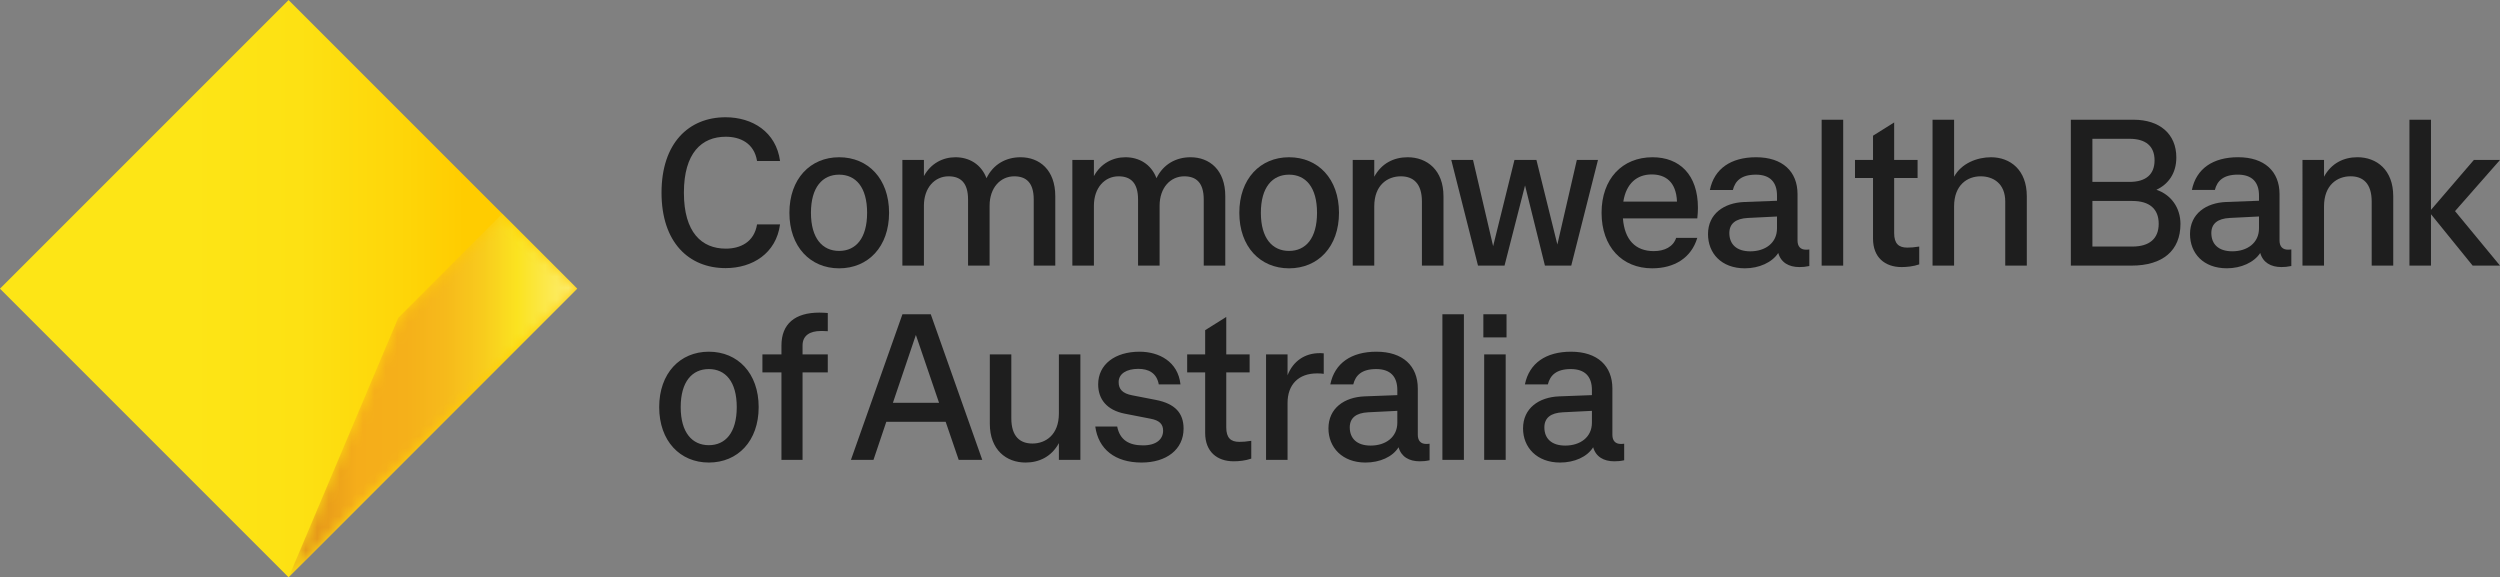 <?xml version="1.0" encoding="UTF-8"?> <!-- Generator: Adobe Illustrator 25.4.1, SVG Export Plug-In . SVG Version: 6.00 Build 0) --> <svg xmlns="http://www.w3.org/2000/svg" xmlns:xlink="http://www.w3.org/1999/xlink" version="1.1" id="Layer_1" x="0px" y="0px" viewBox="0 0 218.995 50.571" style="enable-background:new 0 0 218.995 50.571;" xml:space="preserve"><rect x="0" y="0" width="218.995" height="50.571" fill="#808080" stroke="none"/> <path style="fill:#1E1E1E;" d="M137.112,39.032c-1.214,0-1.829-0.633-1.829-1.594c0-0.834,0.561-1.268,1.611-1.322l2.555-0.127 v1.033C139.449,38.308,138.416,39.032,137.112,39.032 M141.967,38.887c-0.434,0-0.725-0.253-0.725-0.797v-4.057 c0-1.976-1.304-3.225-3.623-3.225c-2.191,0-3.659,0.996-4.04,2.862h2.011c0.2-0.797,0.743-1.341,2.011-1.341 c1.232,0,1.848,0.652,1.848,1.83v0.453l-2.881,0.109c-1.757,0.072-3.152,1.032-3.152,2.808c0,1.667,1.214,2.989,3.243,2.989 c1.25,0,2.373-0.49,2.899-1.34c0.236,0.833,0.924,1.231,1.848,1.231c0.289,0,0.526-0.018,0.869-0.09V38.87 C142.13,38.887,142.058,38.887,141.967,38.887 M131.895,31.043h-1.884v9.239h1.884V31.043z M129.939,29.558h2.03v-2.03h-2.03V29.558 z M128.235,27.529h-1.884v12.754h1.884V27.529z M120.066,39.032c-1.214,0-1.83-0.633-1.83-1.594c0-0.834,0.562-1.268,1.613-1.322 l2.554-0.127v1.033C122.403,38.308,121.37,39.032,120.066,39.032 M124.921,38.887c-0.434,0-0.724-0.253-0.724-0.797v-4.057 c0-1.976-1.305-3.225-3.623-3.225c-2.193,0-3.66,0.996-4.041,2.862h2.011c0.2-0.797,0.743-1.341,2.011-1.341 c1.232,0,1.848,0.652,1.848,1.83v0.453l-2.881,0.109c-1.757,0.072-3.152,1.032-3.152,2.808c0,1.667,1.214,2.989,3.243,2.989 c1.25,0,2.374-0.49,2.899-1.34c0.235,0.833,0.923,1.231,1.848,1.231c0.29,0,0.525-0.018,0.869-0.09V38.87 C125.084,38.887,125.012,38.887,124.921,38.887 M115.595,30.935c-1.286,0-2.319,0.688-2.808,1.938v-1.83h-1.884v9.239h1.884V35.3 c0-1.612,0.96-2.59,2.573-2.59c0.198,0,0.38,0,0.597,0.036v-1.794C115.812,30.935,115.686,30.935,115.595,30.935 M108.07,40.409 c0.453,0,1.015-0.054,1.539-0.235v-1.559c-0.452,0.073-0.76,0.091-1.049,0.091c-0.744,0-1.142-0.344-1.142-1.268v-4.819h2.047 v-1.576h-2.047v-3.279l-1.848,1.159v2.12h-1.576v1.576h1.576v5.309C105.57,39.557,106.603,40.409,108.07,40.409 M100.002,40.518 c2.174,0,3.677-1.142,3.677-2.972c0-1.358-0.743-2.191-2.445-2.518l-2.048-0.398c-0.869-0.164-1.195-0.543-1.195-1.159 c0-0.743,0.706-1.16,1.72-1.16c0.907,0,1.613,0.363,1.794,1.359h1.902c-0.217-2.011-1.902-2.862-3.586-2.862 c-2.138,0-3.624,1.104-3.624,2.862c0,1.286,0.743,2.264,2.356,2.572l2.227,0.435c0.78,0.145,1.106,0.471,1.106,1.051 c0,0.725-0.562,1.286-1.758,1.286c-1.231,0-2.029-0.471-2.264-1.648h-1.92C96.215,39.341,97.665,40.518,100.002,40.518 M92.756,36.224c0,1.866-1.159,2.628-2.319,2.628c-1.068,0-1.847-0.598-1.847-2.21v-5.599h-1.884v6.07 c0,2.3,1.449,3.405,3.133,3.405c1.197,0,2.284-0.525,2.917-1.703v1.467h1.884v-9.239h-1.884V36.224z M80.229,29.34l2.029,5.943 h-4.04L80.229,29.34z M86.044,40.282l-4.511-12.753h-2.482L74.54,40.282h1.975l1.123-3.333h5.2l1.141,3.333H86.044z M71.895,28.996 c0.2,0,0.308,0,0.617,0.018v-1.595c-0.218-0.017-0.454-0.035-0.743-0.035c-2.12,0-3.316,0.977-3.316,2.88v0.779h-1.667v1.576h1.667 v7.663h1.849v-7.663h2.21v-1.576h-2.21v-0.779C70.302,29.358,70.989,28.996,71.895,28.996 M62.092,38.997 c-1.449,0-2.464-1.088-2.464-3.334c0-2.247,1.015-3.334,2.464-3.334c1.449,0,2.446,1.087,2.446,3.334 C64.538,37.909,63.541,38.997,62.092,38.997 M62.092,40.518c2.536,0,4.366-1.884,4.366-4.855s-1.83-4.855-4.366-4.855 c-2.518,0-4.348,1.884-4.348,4.855S59.574,40.518,62.092,40.518"></path> <path style="fill:#1E1E1E;" d="M57.948,16.879c0-4.356,2.396-6.607,5.609-6.607c2.36,0,4.429,1.288,4.774,3.83h-2.015 c-0.254-1.561-1.47-2.124-2.741-2.124c-2.105,0-3.667,1.416-3.667,4.901c0,3.485,1.562,4.901,3.667,4.901 c1.271,0,2.487-0.563,2.741-2.124h2.015c-0.345,2.542-2.414,3.83-4.774,3.83C60.344,23.486,57.948,21.235,57.948,16.879"></path> <path style="fill:#1E1E1E;" d="M69.15,18.64c0-2.977,1.834-4.865,4.356-4.865c2.542,0,4.375,1.888,4.375,4.865 c0,2.977-1.833,4.865-4.375,4.865C70.984,23.505,69.15,21.617,69.15,18.64 M75.957,18.64c0-2.251-0.998-3.34-2.451-3.34 c-1.452,0-2.468,1.089-2.468,3.34c0,2.251,1.016,3.34,2.468,3.34C74.959,21.98,75.957,20.891,75.957,18.64"></path> <path style="fill:#1E1E1E;" d="M92.441,17.188v6.081h-1.888v-5.791c0-1.488-0.671-2.033-1.706-2.033c-1.198,0-2.16,0.981-2.16,2.578 v5.246H84.8v-5.791c0-1.488-0.672-2.033-1.707-2.033c-1.198,0-2.16,0.981-2.16,2.578v5.246h-1.887v-9.258h1.887v1.416 c0.599-1.107,1.651-1.652,2.759-1.652c1.198,0,2.251,0.599,2.723,1.834c0.599-1.235,1.724-1.834,2.977-1.834 C91.062,13.775,92.441,14.883,92.441,17.188"></path> <path style="fill:#1E1E1E;" d="M107.333,17.188v6.081h-1.888v-5.791c0-1.488-0.671-2.033-1.706-2.033 c-1.198,0-2.16,0.981-2.16,2.578v5.246h-1.887v-5.791c0-1.488-0.673-2.033-1.708-2.033c-1.197,0-2.159,0.981-2.159,2.578v5.246 h-1.888v-9.258h1.888v1.416c0.599-1.107,1.651-1.652,2.759-1.652c1.197,0,2.251,0.599,2.722,1.834 c0.6-1.235,1.725-1.834,2.978-1.834C105.954,13.775,107.333,14.883,107.333,17.188"></path> <path style="fill:#1E1E1E;" d="M108.562,18.64c0-2.977,1.833-4.865,4.356-4.865c2.542,0,4.375,1.888,4.375,4.865 c0,2.977-1.833,4.865-4.375,4.865C110.395,23.505,108.562,21.617,108.562,18.64 M115.369,18.64c0-2.251-0.998-3.34-2.451-3.34 c-1.452,0-2.468,1.089-2.468,3.34c0,2.251,1.016,3.34,2.468,3.34C114.371,21.98,115.369,20.891,115.369,18.64"></path> <path style="fill:#1E1E1E;" d="M126.446,17.188v6.081h-1.888V17.66c0-1.616-0.78-2.215-1.851-2.215 c-1.162,0-2.324,0.762-2.324,2.632v5.192h-1.888v-9.258h1.888v1.471c0.636-1.18,1.724-1.707,2.922-1.707 C124.994,13.775,126.446,14.883,126.446,17.188"></path> <polygon style="fill:#1E1E1E;" points="138.128,14.011 139.98,14.011 137.638,23.269 135.333,23.269 133.591,16.244 131.793,23.269 129.47,23.269 127.128,14.011 129.034,14.011 130.795,21.563 132.664,14.011 134.588,14.011 136.422,21.417 "></polygon> <path style="fill:#1E1E1E;" d="M148.68,19.13h-6.516c0.144,1.869,1.089,2.867,2.704,2.867c0.944,0,1.707-0.381,1.961-1.162h1.851 c-0.526,1.761-2.015,2.669-3.957,2.669c-2.632,0-4.429-1.888-4.429-4.864c0-2.978,1.815-4.865,4.465-4.865 c2.36,0,3.976,1.524,3.976,4.428C148.735,18.494,148.717,18.803,148.68,19.13 M142.2,17.659h4.701 c-0.072-1.779-1.053-2.378-2.215-2.378C143.398,15.281,142.454,16.062,142.2,17.659"></path> <path style="fill:#1E1E1E;" d="M158.494,21.853v1.451c-0.345,0.073-0.581,0.091-0.872,0.091c-0.925,0-1.615-0.399-1.851-1.234 c-0.544,0.835-1.688,1.343-2.922,1.343c-2.07,0-3.231-1.325-3.231-2.995c0-1.778,1.397-2.74,3.158-2.813l2.886-0.109v-0.454 c0-1.18-0.617-1.833-1.851-1.833c-1.271,0-1.816,0.544-2.015,1.343h-2.015c0.381-1.87,1.852-2.868,4.048-2.868 c2.323,0,3.631,1.253,3.631,3.231v4.066c0,0.545,0.29,0.799,0.725,0.799C158.276,21.871,158.349,21.871,158.494,21.853 M155.662,20.001v-1.035l-2.559,0.127c-1.053,0.055-1.616,0.491-1.616,1.325c0,0.962,0.618,1.598,1.834,1.598 C154.628,22.016,155.662,21.29,155.662,20.001"></path> <rect x="159.572" y="10.489" style="fill:#1E1E1E;" width="1.888" height="12.779"></rect> <path style="fill:#1E1E1E;" d="M191.004,19.618c0,2.324-1.543,3.649-4.284,3.649h-5.318V10.488h5.499 c2.288,0,3.741,1.252,3.741,3.303c0,1.381-0.69,2.342-1.744,2.832C190.188,17.059,191.004,18.202,191.004,19.618 M183.29,12.158 v3.776h3.249c1.416,0,2.196-0.636,2.196-1.889c0-1.252-0.78-1.887-2.196-1.887H183.29z M186.793,21.597 c1.489,0,2.305-0.69,2.305-1.997c0-1.306-0.816-1.996-2.305-1.996h-3.503v3.993H186.793z"></path> <path style="fill:#1E1E1E;" d="M200.716,21.851v1.451c-0.346,0.073-0.581,0.092-0.872,0.092c-0.925,0-1.615-0.4-1.852-1.235 c-0.543,0.835-1.687,1.343-2.921,1.343c-2.07,0-3.231-1.324-3.231-2.995c0-1.778,1.397-2.74,3.158-2.813l2.886-0.109v-0.454 c0-1.18-0.617-1.833-1.852-1.833c-1.27,0-1.815,0.544-2.014,1.343h-2.015c0.381-1.869,1.852-2.868,4.048-2.868 c2.323,0,3.631,1.253,3.631,3.231v4.066c0,0.545,0.289,0.799,0.725,0.799C200.498,21.869,200.571,21.869,200.716,21.851 M197.884,19.999v-1.035l-2.559,0.128c-1.053,0.054-1.616,0.49-1.616,1.324c0,0.962,0.618,1.598,1.834,1.598 C196.849,22.014,197.884,21.288,197.884,19.999"></path> <path style="fill:#1E1E1E;" d="M209.643,17.186v6.081h-1.888v-5.609c0-1.616-0.78-2.215-1.851-2.215 c-1.162,0-2.324,0.762-2.324,2.633v5.191h-1.888V14.01h1.888v1.47c0.636-1.18,1.724-1.707,2.922-1.707 C208.191,13.773,209.643,14.881,209.643,17.186"></path> <polygon style="fill:#1E1E1E;" points="218.995,14.01 215.055,18.494 218.995,23.267 216.598,23.267 212.949,18.766 212.949,23.267 211.062,23.267 211.062,10.488 212.949,10.488 212.949,18.385 216.707,14.01 "></polygon> <path style="fill:#1E1E1E;" d="M164.073,20.909V15.59h-1.579v-1.579h1.579v-2.124l1.852-1.161v3.285h2.051v1.579h-2.051v4.829 c0,0.925,0.399,1.271,1.143,1.271c0.291,0,0.6-0.019,1.053-0.092v1.562c-0.526,0.181-1.089,0.235-1.542,0.235 C165.108,23.395,164.073,22.542,164.073,20.909"></path> <path style="fill:#1E1E1E;" d="M169.287,23.268V10.489h1.888v4.992c0.635-1.18,2.03-1.706,3.229-1.706 c1.687,0,3.14,1.107,3.14,3.412v6.081h-1.888v-5.609c0-1.616-1.088-2.214-2.158-2.214c-1.162,0-2.323,0.762-2.323,2.631v5.192 H169.287z"></path> <g> <defs> <rect id="SVGID_1_" x="7.406" y="7.406" transform="matrix(0.707 -0.707 0.707 0.707 -10.474 25.287)" width="35.759" height="35.759"></rect> </defs> <clipPath id="SVGID_00000166633429341012711330000006314110133881828744_"> <use xlink:href="#SVGID_1_" style="overflow:visible;"></use> </clipPath> <linearGradient id="SVGID_00000127046147807584141540000013308087909466536123_" gradientUnits="userSpaceOnUse" x1="-765.145" y1="81.481" x2="-764.145" y2="81.481" gradientTransform="matrix(50.572 0 0 -50.572 38694.887 4145.94)"> <stop offset="0" style="stop-color:#FDE516"></stop> <stop offset="0.32" style="stop-color:#FDE516"></stop> <stop offset="0.513" style="stop-color:#FDE113"></stop> <stop offset="0.702" style="stop-color:#FED508"></stop> <stop offset="0.801" style="stop-color:#FFCC00"></stop> <stop offset="1" style="stop-color:#FFCC00"></stop> </linearGradient> <rect y="0" style="clip-path:url(#SVGID_00000166633429341012711330000006314110133881828744_);fill:url(#SVGID_00000127046147807584141540000013308087909466536123_);" width="50.572" height="50.571"></rect> </g> <g> <defs> <polygon id="SVGID_00000101784203130403356260000010496942218923978170_" points="34.934,27.795 34.887,27.842 34.86,27.904 25.286,50.571 50.572,25.286 45.673,20.392 44.003,18.717 "></polygon> </defs> <clipPath id="SVGID_00000065791831930228498430000002995689464160124857_"> <use xlink:href="#SVGID_00000101784203130403356260000010496942218923978170_" style="overflow:visible;"></use> </clipPath> <defs> <filter id="Adobe_OpacityMaskFilter" x="25.286" y="18.717" width="25.286" height="31.854"> <feColorMatrix type="matrix" values="1 0 0 0 0 0 1 0 0 0 0 0 1 0 0 0 0 0 1 0"></feColorMatrix> </filter> </defs> <mask maskUnits="userSpaceOnUse" x="25.286" y="18.717" width="25.286" height="31.854" id="SVGID_00000022550744399716566970000007973599046845832603_"> <g style="filter:url(#Adobe_OpacityMaskFilter);"> <linearGradient id="SVGID_00000119834897096925502360000013510170546678989738_" gradientUnits="userSpaceOnUse" x1="-765.145" y1="81.481" x2="-764.145" y2="81.481" gradientTransform="matrix(53.624 0 0 -53.624 41050.602 4404.013)"> <stop offset="0" style="stop-color:#FFFFFF"></stop> <stop offset="0.203" style="stop-color:#FFFFFF"></stop> <stop offset="0.278" style="stop-color:#FCFCFC"></stop> <stop offset="0.339" style="stop-color:#F2F2F2"></stop> <stop offset="0.394" style="stop-color:#E1E1E1"></stop> <stop offset="0.446" style="stop-color:#C9C9C9"></stop> <stop offset="0.464" style="stop-color:#BFBFBF"></stop> <stop offset="0.606" style="stop-color:#7C7C7C"></stop> <stop offset="0.7" style="stop-color:#4D4D4D"></stop> <stop offset="1" style="stop-color:#4D4D4D"></stop> </linearGradient> <rect x="25.286" y="18.716" style="clip-path:url(#SVGID_00000065791831930228498430000002995689464160124857_);fill:url(#SVGID_00000119834897096925502360000013510170546678989738_);" width="25.286" height="31.855"></rect> </g> </mask> <linearGradient id="SVGID_00000179619951218812583570000005252160249312881573_" gradientUnits="userSpaceOnUse" x1="-765.145" y1="81.481" x2="-764.145" y2="81.481" gradientTransform="matrix(53.624 0 0 -53.624 41050.602 4404.013)"> <stop offset="0" style="stop-color:#D7851A"></stop> <stop offset="0.062" style="stop-color:#DB8A1A"></stop> <stop offset="0.132" style="stop-color:#E5981A"></stop> <stop offset="0.203" style="stop-color:#F5AD1A"></stop> <stop offset="0.283" style="stop-color:#F5B01A"></stop> <stop offset="0.348" style="stop-color:#F6BA1B"></stop> <stop offset="0.407" style="stop-color:#F8CB1D"></stop> <stop offset="0.464" style="stop-color:#FBE320"></stop> <stop offset="0.464" style="stop-color:#FBE320"></stop> <stop offset="0.538" style="stop-color:#FCEB63"></stop> <stop offset="0.7" style="stop-color:#FFFFFF"></stop> <stop offset="1" style="stop-color:#FFFFFF"></stop> </linearGradient> <rect x="25.286" y="18.717" style="clip-path:url(#SVGID_00000065791831930228498430000002995689464160124857_);mask:url(#SVGID_00000022550744399716566970000007973599046845832603_);fill:url(#SVGID_00000179619951218812583570000005252160249312881573_);" width="25.286" height="31.854"></rect> </g> </svg> 